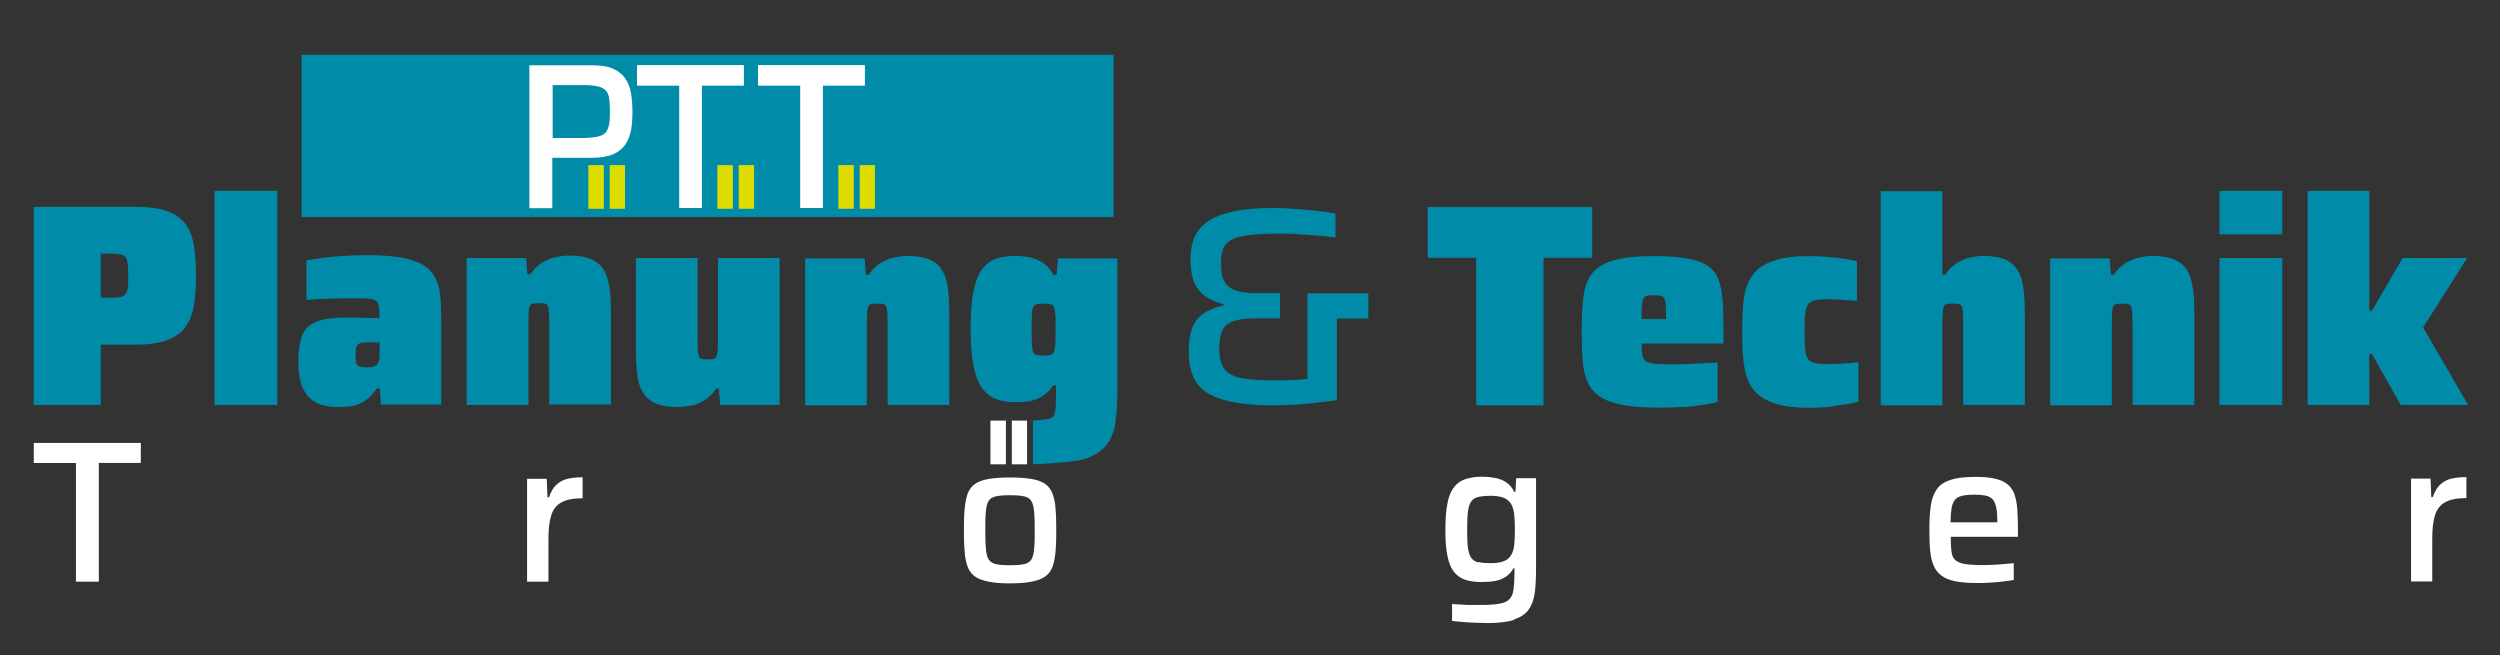 <?xml version="1.0" encoding="UTF-8"?><svg id="Ebene_1" xmlns="http://www.w3.org/2000/svg" xmlns:xlink="http://www.w3.org/1999/xlink" viewBox="0 0 131 34.33"><rect x="0" y="0" width="131" height="34.33" fill="#333333" stroke="none"/><defs><style>.cls-1{fill:#fff;}.cls-2{clip-path:url(#clippath-1);}.cls-3{fill:#008ca9;}.cls-4{clip-path:url(#clippath);}.cls-5{fill:none;}.cls-6{fill:#dddc00;}</style><clipPath id="clippath"><rect class="cls-5" x="-33.67" y="-3.87" width="198.43" height="70.87"/></clipPath><clipPath id="clippath-1"><rect class="cls-5" x="-33.67" y="-3.87" width="198.43" height="70.87"/></clipPath></defs><rect class="cls-3" x="15.8" y="2.87" width="42.55" height="8.5"/><g class="cls-4"><path class="cls-3" d="m124.15,21.22v-2.67h.14l1.51,2.67h3.53l-2.36-4.06,2.31-3.64h-3.38l-1.61,2.76h-.14v-6.28h-3.23v11.22h3.23Zm-4.56-7.7h-3.29v7.7h3.29v-7.7Zm0-3.52h-3.29v2.28h3.29v-2.28Zm-8.93,11.22v-4.06c0-.31,0-.55.01-.73,0-.17.03-.29.06-.37.03-.08.09-.12.17-.13.08-.02.19-.02.32-.02.12,0,.22,0,.29.02.07.01.13.06.16.13.03.08.05.2.06.37,0,.17.02.41.02.73v4.06h3.23v-4.81c0-.48-.02-.91-.07-1.28-.05-.37-.14-.69-.29-.94-.15-.26-.37-.45-.66-.58-.29-.13-.68-.2-1.18-.2-.2,0-.43.03-.67.08-.25.05-.49.15-.72.29-.24.14-.44.35-.63.62h-.15l-.06-.86h-3.12v7.7h3.23Zm-8.88,0v-4.06c0-.31,0-.55.02-.73,0-.17.03-.29.06-.37.03-.08.09-.12.17-.13.08-.02.19-.02.32-.02.12,0,.22,0,.29.02.08.01.13.06.16.13.03.08.05.2.06.37,0,.17.01.41.01.73v4.06h3.23v-4.81c0-.48-.02-.91-.07-1.28-.04-.37-.14-.69-.29-.94-.15-.26-.36-.45-.65-.58-.29-.13-.68-.2-1.17-.2-.2,0-.43.03-.67.08-.25.05-.48.15-.71.29-.23.14-.43.35-.61.62h-.15v-4.38h-3.23v11.22h3.23Zm-5.67.05c.44-.05.86-.12,1.27-.21v-2.08c-.25.03-.53.06-.84.07-.31.02-.58.03-.81.03-.28,0-.5-.02-.66-.06-.16-.04-.27-.12-.34-.23-.07-.11-.12-.29-.14-.51-.02-.23-.03-.53-.03-.9s0-.67.03-.9c.02-.23.07-.4.14-.51.08-.12.19-.19.35-.23.15-.04.37-.06.64-.06s.56.01.86.03c.3.02.54.04.72.06v-2.08c-.39-.09-.79-.16-1.21-.2-.41-.04-.84-.07-1.28-.07-.69,0-1.26.06-1.7.19-.44.13-.79.31-1.04.54-.25.24-.43.52-.54.85s-.18.69-.2,1.1c-.03.41-.04.84-.04,1.31s.01.9.05,1.31c.03.41.1.77.21,1.09s.29.6.54.83c.25.23.6.41,1.04.54s1.01.19,1.69.19c.41,0,.84-.03,1.28-.08m-8.54-4.57h-1.54c0-.3,0-.54.02-.71.01-.17.04-.29.08-.37.04-.08.1-.12.19-.14.08-.02.2-.03.34-.03.15,0,.27,0,.36.03.09.02.16.07.2.14.04.08.07.2.08.37,0,.17.01.41.01.71v.24l.24-.24Zm.58,4.61c.39-.02.74-.06,1.07-.11.33-.04.59-.1.79-.16v-2.07c-.27.02-.55.04-.84.05-.29.01-.55.03-.79.04-.24,0-.45.01-.62.01-.4,0-.72,0-.96-.02-.24-.02-.41-.06-.52-.12-.11-.06-.18-.17-.21-.32-.03-.15-.04-.36-.04-.63h4.29v-.59c0-.6-.01-1.13-.04-1.58-.03-.45-.09-.83-.2-1.13-.11-.31-.29-.55-.55-.74-.26-.19-.61-.32-1.07-.41-.46-.09-1.05-.13-1.79-.13-.91,0-1.62.08-2.13.23-.51.15-.89.39-1.12.7-.24.32-.39.73-.44,1.23-.06.5-.09,1.11-.09,1.83,0,.56.02,1.06.05,1.49.03.43.12.81.26,1.12.14.31.35.57.64.76.29.2.69.34,1.21.44.51.1,1.17.14,1.96.14.38,0,.77-.01,1.15-.04m-7.27-.08v-7.73h2.55v-2.66h-8.62v2.66h2.54v7.73h3.53Zm-26.56-2.64c-.09-.02-.15-.07-.18-.15-.04-.08-.06-.21-.07-.4-.01-.19-.01-.45-.01-.78s0-.59.01-.78c0-.19.03-.32.07-.4.03-.08.1-.13.18-.15.09-.02.21-.03.37-.03.2,0,.35.02.43.06.09.04.14.16.16.36.02.1.03.23.03.38v.55c0,.22,0,.41,0,.57,0,.16-.02.3-.04.42-.02.17-.07.28-.15.32-.08.04-.22.06-.42.06-.16,0-.28,0-.37-.03m2.4,5.49c.56-.17.97-.42,1.23-.75.26-.33.43-.74.49-1.23.07-.49.1-1.05.1-1.7v-6.87h-3.12l-.06.86h-.17c-.15-.27-.33-.48-.54-.62-.21-.14-.44-.24-.69-.29-.25-.05-.51-.08-.79-.08-.4,0-.75.06-1.04.17-.29.12-.53.31-.72.59-.19.28-.33.66-.42,1.16-.09.5-.14,1.13-.14,1.89s.05,1.4.14,1.89c.09.5.23.89.43,1.18.2.29.44.49.74.61.3.12.65.18,1.06.18.25,0,.49-.02.72-.06.23-.04.45-.12.66-.25.21-.13.4-.31.57-.57h.15v.71c0,.28-.01.5-.04.66-.03.16-.09.27-.2.34-.11.07-.96.13-.96.13v2.29s2.04-.08,2.6-.26m-11.31-2.85v-4.06c0-.31,0-.55.02-.73,0-.17.03-.29.06-.37.03-.08.08-.12.17-.13.08-.02.19-.02.32-.02.12,0,.22,0,.29.02.08.01.13.06.16.13.03.08.05.2.06.37.01.17.01.41.01.73v4.06h3.23v-4.81c0-.48-.02-.91-.07-1.28-.04-.37-.14-.69-.29-.94-.15-.26-.36-.45-.66-.58-.29-.13-.68-.2-1.18-.2-.2,0-.42.03-.67.08-.25.05-.49.15-.72.29-.24.14-.45.35-.63.62h-.15l-.06-.86h-3.12v7.7h3.23Zm-9.23.05c.25-.05.49-.15.72-.29.24-.14.44-.35.61-.62h.15l.06.86h3.12v-7.7h-3.23v4.06c0,.31,0,.55-.01.72s-.03.29-.06.37c-.03.08-.08.12-.16.14-.07.02-.18.02-.32.02-.12,0-.22,0-.29-.02-.08-.01-.13-.06-.16-.14-.03-.08-.05-.2-.06-.37-.01-.17-.01-.41-.01-.72v-4.06h-3.23v4.81c0,.48.02.91.07,1.28.04.37.14.69.29.94.15.26.36.45.66.58.29.13.68.2,1.18.2.21,0,.44-.03.69-.08m-8.52-.05v-4.06c0-.31,0-.55.01-.73,0-.17.03-.29.06-.37.03-.08.09-.12.17-.13.08-.02.19-.02.32-.02.12,0,.22,0,.3.02.08.01.13.06.16.13.03.08.05.2.06.37.01.17.01.41.01.73v4.06h3.23v-4.81c0-.48-.02-.91-.07-1.28-.05-.37-.14-.69-.29-.94-.15-.26-.36-.45-.66-.58-.29-.13-.69-.2-1.18-.2-.2,0-.42.03-.67.08-.25.05-.49.15-.73.29-.24.14-.44.35-.63.62h-.15l-.06-.86h-3.12v7.7h3.23Zm-8.86-2c-.09-.03-.15-.1-.17-.19-.02-.09-.03-.21-.03-.35,0-.21.01-.37.04-.47.03-.1.09-.17.18-.2.1-.03.24-.05.44-.05h.6v.41c0,.13,0,.25,0,.35,0,.1-.02.19-.05.26-.02.06-.06.11-.11.16-.05.04-.11.08-.18.1-.07.02-.17.03-.29.03-.2,0-.35-.02-.44-.05m-.37,2.07c.23-.03.45-.12.66-.26.22-.14.43-.36.64-.65h.15l.06.84h3.16v-4.56c0-.43-.02-.82-.05-1.16-.03-.34-.12-.64-.25-.91-.13-.26-.33-.48-.61-.66-.28-.18-.65-.31-1.12-.4-.47-.09-1.07-.14-1.8-.14-.67,0-1.29.03-1.83.08-.55.06-1.01.12-1.4.19v2.08c.23-.02.47-.03.72-.05.25,0,.51-.02.76-.03.26,0,.51-.01.75-.01.36,0,.65,0,.87.01.22.01.37.04.47.08.1.04.17.12.2.23.03.11.05.27.05.47v.26c-.14-.01-.29-.02-.46-.02-.17,0-.33,0-.51-.01-.17,0-.33,0-.46-.01-.14,0-.24,0-.32,0-.67,0-1.19.07-1.56.22-.36.15-.61.39-.74.73-.13.34-.2.79-.2,1.37s.08,1.01.23,1.36c.16.35.39.61.69.77s.69.24,1.15.24c.25,0,.49-.02.72-.05m-3.89-11.28h-3.29v11.22h3.29v-11.22Zm-9.25,3.29h.47c.22,0,.4.01.52.03.12.02.22.06.29.14.07.07.11.19.13.35.02.16.03.38.03.65s0,.48-.03.63c-.02.15-.06.26-.13.34-.06.08-.16.12-.29.14-.13.02-.3.03-.52.03h-.47v-2.31Zm0,7.92v-3.15h1.8c.72,0,1.29-.08,1.71-.25.43-.17.75-.41.96-.72s.35-.7.42-1.14c.06-.44.1-.94.1-1.49,0-.61-.04-1.15-.11-1.6-.08-.45-.22-.83-.45-1.13-.22-.3-.54-.53-.96-.67-.42-.15-.97-.22-1.67-.22H1.77v10.38h3.53Z"/></g><path class="cls-1" d="m53.82,22.04h-.8v2.29h.8v-2.29Zm-1.11,0h-.81v2.29h.81v-2.29Z"/><path class="cls-6" d="m45.85,8.65h-.8v2.29h.8v-2.29Zm-1.11,0h-.81v2.29h.81v-2.29Z"/><path class="cls-6" d="m39.51,8.65h-.8v2.29h.8v-2.29Zm-1.11,0h-.81v2.29h.81v-2.29Z"/><path class="cls-6" d="m32.75,8.65h-.8v2.29h.8v-2.29Zm-1.11,0h-.81v2.29h.81v-2.29Z"/><g class="cls-2"><path class="cls-1" d="m43.12,10.9v-6.41h2.2v-1.08h-5.6v1.08h2.21v6.41h1.19Zm-6.34,0v-6.41h2.2v-1.08h-5.6v1.08h2.21v6.41h1.19Zm-7.84-6.44h1.61c.33,0,.59.02.78.07.19.04.33.12.42.22.09.1.15.25.17.42.02.18.04.4.04.67s-.01.49-.04.66-.09.32-.17.43c-.09.11-.23.18-.43.23-.2.04-.46.07-.79.07h-1.57v-2.76Zm0,6.44v-2.63h2.03c.47,0,.85-.06,1.14-.18.29-.12.51-.3.66-.52.15-.22.25-.48.3-.77.05-.29.07-.61.07-.95,0-.36-.03-.69-.08-.99-.05-.3-.16-.55-.31-.77-.15-.21-.37-.38-.65-.5-.28-.12-.65-.17-1.11-.17h-3.25v7.49h1.19Z"/><path class="cls-1" d="m127.45,30.47v-2.29c0-.49.05-.89.15-1.2.1-.31.28-.53.54-.67s.62-.21,1.1-.21v-1.1c-.3,0-.56.03-.79.08-.23.06-.43.16-.59.32-.16.15-.29.37-.38.65h-.08l-.04-.97h-1.02v5.39h1.12Zm-22.61-3.1h-2.63c0-.3.02-.55.05-.73s.09-.33.17-.44c.08-.1.21-.18.38-.22.17-.04.39-.06.67-.06.23,0,.41.02.57.05.15.03.27.1.36.19.09.1.15.24.19.42s.06.44.06.76v.2l.19-.17Zm-.57,3.16c.24-.01.47-.03.69-.06.22-.02.4-.05.56-.08v-.88c-.16.01-.35.03-.55.05-.2.02-.4.03-.6.04s-.37.01-.53.01c-.38,0-.68-.02-.9-.06-.22-.04-.38-.11-.49-.21s-.17-.25-.19-.44c-.03-.19-.04-.45-.04-.77h3.52v-.36c0-.39-.01-.73-.03-1.04-.02-.31-.07-.57-.14-.79s-.19-.4-.35-.54c-.16-.14-.38-.25-.65-.31-.27-.07-.63-.1-1.06-.1-.55,0-.99.05-1.31.16-.33.11-.57.27-.72.5-.16.23-.26.52-.31.87-.05.35-.07.77-.07,1.26,0,.41.01.77.04,1.07.03.31.09.57.18.78.09.22.23.39.41.53.18.14.43.24.73.3.3.06.68.09,1.14.09.22,0,.45,0,.69-.02m-26.82-1.06c-.17-.04-.29-.12-.38-.24-.08-.12-.14-.3-.17-.53-.03-.23-.04-.55-.04-.94s.01-.72.04-.95c.03-.23.08-.41.17-.53.08-.12.21-.2.38-.24.17-.04.39-.06.66-.06s.51.04.68.11c.17.07.3.19.39.35.08.15.13.33.15.55.02.22.03.47.03.76s-.01.56-.03.78c-.02.22-.07.4-.16.54-.08.15-.2.26-.37.33-.17.07-.4.11-.69.11s-.49-.02-.66-.06m1.87,3.01c.33-.11.59-.28.75-.5.17-.23.28-.52.33-.88.05-.36.07-.79.07-1.3v-4.72h-1.04l-.04.72h-.06c-.11-.22-.25-.4-.43-.51-.18-.12-.38-.19-.6-.23-.22-.04-.43-.06-.65-.06-.37,0-.67.05-.92.14-.25.09-.44.24-.59.45-.15.21-.26.49-.32.85-.07.35-.1.8-.1,1.35s.03.98.1,1.33c.07.35.17.63.32.83.15.2.34.35.59.44.24.09.55.13.91.13.25,0,.49-.02.7-.06.21-.04.4-.12.55-.22.16-.11.29-.25.39-.44h.06v.26c0,.35-.02.63-.05.85-.03.22-.1.39-.21.5-.11.12-.28.2-.5.24-.22.04-.52.07-.9.07-.16,0-.34,0-.53,0-.19,0-.38,0-.57-.02-.19,0-.36-.02-.51-.03v.89c.14.01.31.03.52.05.21.02.42.03.65.04.23,0,.46.02.69.02.58,0,1.03-.06,1.37-.16m-27.14-2.93c-.18-.04-.3-.13-.38-.25-.07-.13-.12-.31-.14-.56-.02-.25-.03-.57-.03-.97s0-.72.03-.97c.02-.24.06-.43.14-.55.07-.13.2-.21.38-.25.18-.04.42-.06.74-.06s.57.02.75.06c.18.04.3.12.38.25.07.13.12.31.14.55.02.24.03.57.03.97s0,.73-.03.97c-.02.25-.06.43-.14.56-.07.13-.2.21-.38.25-.18.04-.43.06-.75.06s-.56-.02-.74-.06m1.88.92c.3-.06.54-.15.71-.27.17-.12.3-.29.38-.5.08-.21.13-.48.16-.79.03-.32.04-.7.04-1.14s-.01-.81-.04-1.13c-.02-.32-.08-.58-.16-.79-.08-.21-.21-.38-.38-.5-.17-.12-.41-.21-.71-.26-.3-.05-.68-.08-1.14-.08s-.83.03-1.12.08c-.3.05-.54.14-.71.26-.17.12-.3.29-.38.5s-.13.48-.16.79c-.03.32-.04.69-.04,1.13s.01.82.04,1.14c.02.32.08.58.16.79.08.21.21.38.38.5.17.12.41.21.71.27.3.06.67.09,1.12.09s.84-.03,1.14-.09m-25.32,0v-2.29c0-.49.05-.89.15-1.2.1-.31.28-.53.54-.67s.62-.21,1.1-.21v-1.1c-.3,0-.56.03-.79.08-.23.06-.43.16-.59.32-.16.15-.29.37-.38.65h-.08l-.04-.97h-1.03v5.39h1.12Zm-23.56,0v-6.22h2.2v-1.05H1.77v1.05h2.21v6.22h1.19Z"/><path class="cls-3" d="m67.84,21.21c.4-.03.79-.07,1.17-.11.39-.04.73-.09,1.04-.14v-4.27h1.65v-1.32h-3.19v5.2l.48-.76c-.24.03-.48.05-.73.07s-.5.03-.76.04c-.25.01-.52.01-.79.01-.67,0-1.21-.04-1.62-.11-.42-.07-.72-.23-.91-.46s-.29-.58-.29-1.05c0-.28.02-.53.07-.73s.13-.38.26-.51.32-.23.58-.29c.26-.06.6-.1,1.02-.1h1.25v-1.32h-1.25c-.42,0-.76-.04-1.01-.12-.25-.08-.43-.19-.54-.32-.11-.14-.19-.3-.23-.49-.04-.19-.06-.39-.06-.6,0-.3.03-.56.1-.76.07-.21.21-.37.42-.49.21-.12.52-.2.93-.26.41-.05.96-.08,1.64-.08.26,0,.57,0,.9.03.34.02.68.04,1.04.07.35.03.68.06.97.1v-1.25c-.31-.06-.66-.11-1.05-.15-.39-.04-.78-.07-1.17-.1-.39-.03-.75-.04-1.07-.04-.89,0-1.62.07-2.19.21s-1.01.33-1.32.57c-.31.25-.52.53-.63.85-.11.32-.17.67-.17,1.03,0,.73.14,1.28.43,1.64.29.36.73.6,1.31.74v.06c-.39.09-.72.22-1,.39-.28.17-.48.42-.62.73-.14.32-.21.75-.21,1.3,0,.32.03.63.1.91.06.28.18.54.35.78.17.24.41.44.74.6.33.17.76.3,1.29.39.53.09,1.18.14,1.94.14.35,0,.73-.01,1.12-.04"/></g></svg>